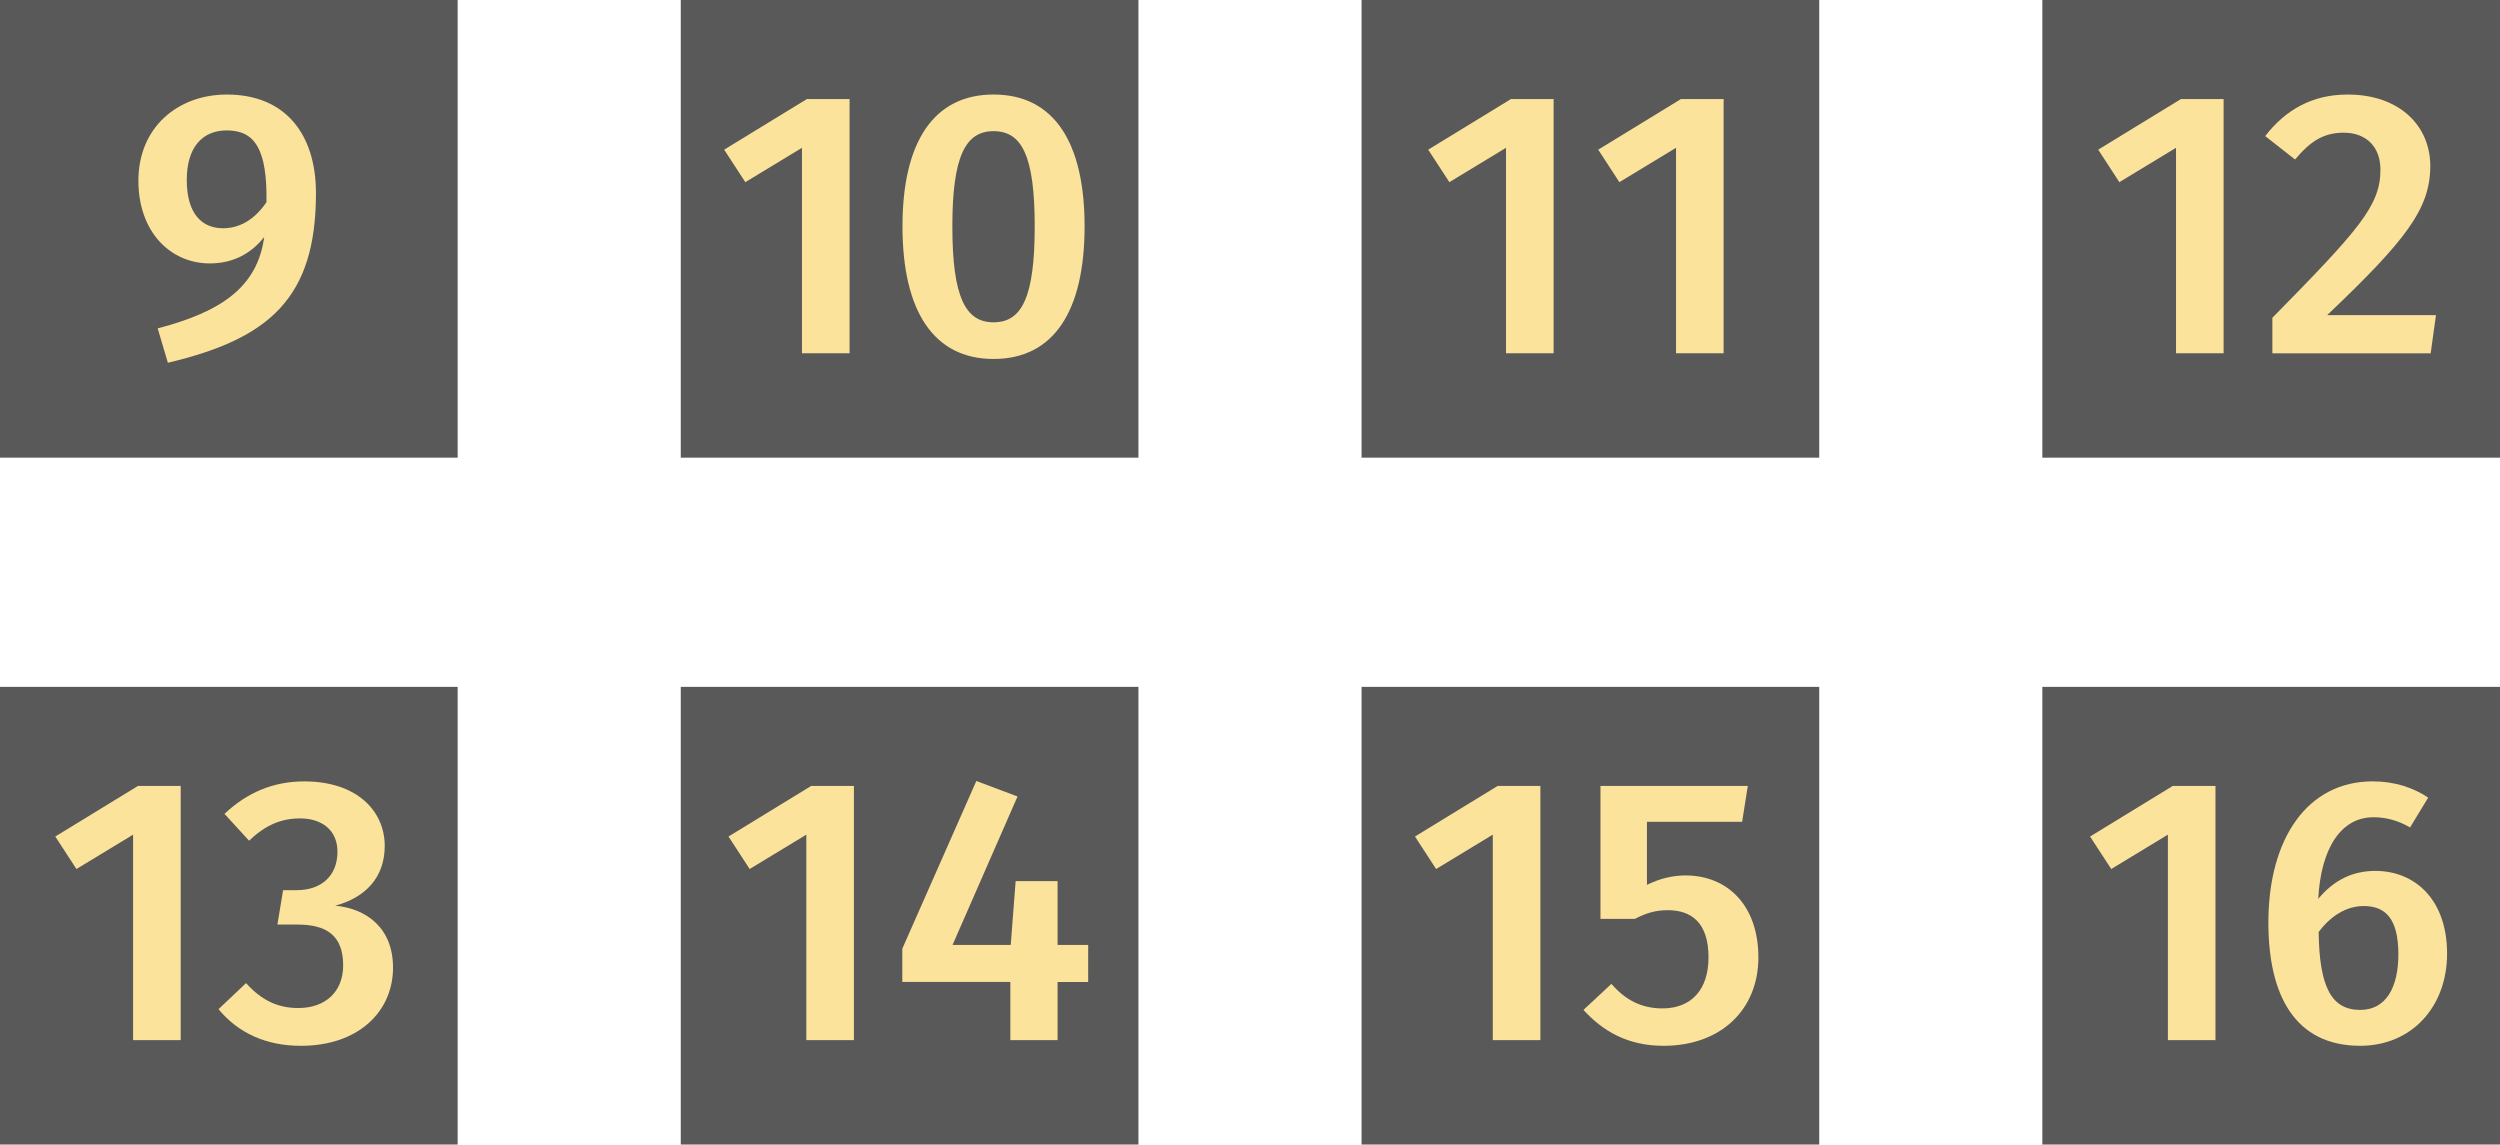 <?xml version="1.0" encoding="utf-8"?>
<!-- Generator: Adobe Illustrator 16.0.0, SVG Export Plug-In . SVG Version: 6.00 Build 0)  -->
<!DOCTYPE svg PUBLIC "-//W3C//DTD SVG 1.1//EN" "http://www.w3.org/Graphics/SVG/1.1/DTD/svg11.dtd">
<svg version="1.1" xmlns="http://www.w3.org/2000/svg" xmlns:xlink="http://www.w3.org/1999/xlink" x="0px" y="0px"
	 width="142.075px" height="65.042px" viewBox="0 0 142.075 65.042" enable-background="new 0 0 142.075 65.042"
	 xml:space="preserve">
<g id="Layer_2">
</g>
<g id="Layer_3">
</g>
<g id="Layer_1">
	<rect fill="#595959" width="26.009" height="26.009"/>
	<g>
		<g>
			<path fill="#FBE39C" d="M17.956,10.976c0,5.946-2.619,8.266-8.416,9.64l-0.579-1.954c3.606-0.944,5.668-2.34,6.054-5.195
				c-0.687,0.88-1.696,1.503-3.091,1.503c-2.233,0-4.059-1.782-4.059-4.702c0-3.027,2.233-4.895,5.024-4.895
				C16.238,5.372,17.956,7.647,17.956,10.976z M15.144,11.49c0.043-2.984-0.644-4.079-2.254-4.079c-1.396,0-2.276,0.967-2.276,2.813
				c0,1.976,0.902,2.748,2.062,2.748C13.662,12.972,14.5,12.436,15.144,11.49z"/>
		</g>
	</g>
	<rect x="38.688" fill="#595959" width="26.009" height="26.009"/>
	<g>
		<g>
			<path fill="#FBE39C" d="M45.576,20.078V8.399l-3.22,1.953l-1.202-1.847l4.701-2.876h2.426v14.448H45.576z"/>
			<path fill="#FBE39C" d="M61.637,12.864c0,4.831-1.761,7.536-5.174,7.536c-3.393,0-5.175-2.705-5.175-7.536
				c0-4.809,1.782-7.492,5.175-7.492C59.876,5.372,61.637,8.056,61.637,12.864z M54.122,12.864c0,4.036,0.752,5.453,2.341,5.453
				c1.588,0,2.34-1.374,2.34-5.453c0-4.058-0.752-5.41-2.34-5.41C54.874,7.454,54.122,8.871,54.122,12.864z"/>
		</g>
	</g>
	<rect x="77.378" fill="#595959" width="26.009" height="26.009"/>
	<g>
		<g>
			<path fill="#FBE39C" d="M85.587,20.078V8.399l-3.22,1.953l-1.202-1.847l4.701-2.876h2.426v14.448H85.587z"/>
			<path fill="#FBE39C" d="M95.249,20.078V8.399l-3.22,1.953l-1.202-1.847l4.701-2.876h2.426v14.448H95.249z"/>
		</g>
	</g>
	<rect x="116.066" fill="#595959" width="26.009" height="26.009"/>
	<g>
		<g>
			<path fill="#FBE39C" d="M123.663,20.078V8.399l-3.22,1.953l-1.202-1.847l4.701-2.876h2.426v14.448H123.663z"/>
			<path fill="#FBE39C" d="M138.113,9.43c0,2.447-1.396,4.229-5.861,8.48h6.184l-0.301,2.168h-8.996V18.06
				c4.938-5.023,6.141-6.376,6.141-8.415c0-1.331-0.837-2.104-2.082-2.104c-1.139,0-1.89,0.473-2.77,1.524l-1.696-1.331
				c1.159-1.503,2.684-2.361,4.68-2.361C136.396,5.372,138.113,7.175,138.113,9.43z"/>
		</g>
	</g>
	<rect y="39.033" fill="#595959" width="26.009" height="26.009"/>
	<g>
		<g>
			<path fill="#FBE39C" d="M7.564,59.111V47.433l-3.22,1.953l-1.202-1.847l4.701-2.876h2.426v14.448H7.564z"/>
			<path fill="#FBE39C" d="M21.864,48.076c0,1.804-1.116,2.941-2.813,3.393c1.804,0.171,3.285,1.288,3.285,3.521
				c0,2.469-1.933,4.444-5.238,4.444c-1.976,0-3.564-0.73-4.681-2.083l1.567-1.481c0.88,0.988,1.824,1.417,2.963,1.417
				c1.546,0,2.555-0.923,2.555-2.426c0-1.718-0.967-2.318-2.598-2.318h-1.139l0.322-1.954h0.773c1.353,0,2.318-0.772,2.318-2.189
				c0-1.181-0.837-1.89-2.125-1.89c-1.117,0-1.997,0.408-2.898,1.267l-1.396-1.524c1.288-1.224,2.791-1.846,4.529-1.846
				C20.275,44.405,21.864,46.079,21.864,48.076z"/>
		</g>
	</g>
	<rect x="38.688" y="39.033" fill="#595959" width="26.009" height="26.009"/>
	<g>
		<g>
			<path fill="#FBE39C" d="M45.823,59.111V47.433l-3.22,1.953l-1.202-1.847l4.701-2.876h2.426v14.448H45.823z"/>
			<path fill="#FBE39C" d="M60.102,55.805v3.307h-2.684v-3.307h-6.141v-1.889l4.208-9.532l2.341,0.88l-3.693,8.438h3.307
				l0.279-3.628h2.383v3.628h1.739v2.104H60.102z"/>
		</g>
	</g>
	<rect x="77.378" y="39.033" fill="#595959" width="26.009" height="26.009"/>
	<g>
		<g>
			<path fill="#FBE39C" d="M84.835,59.111V47.433l-3.22,1.953l-1.202-1.847l4.701-2.876h2.426v14.448H84.835z"/>
			<path fill="#FBE39C" d="M93.596,46.702v3.585c0.73-0.364,1.481-0.536,2.189-0.536c2.405,0,4.144,1.718,4.144,4.658
				c0,2.963-2.125,5.024-5.389,5.024c-2.018,0-3.435-0.816-4.551-2.04l1.589-1.481c0.772,0.902,1.695,1.396,2.897,1.396
				c1.61,0,2.62-1.03,2.62-2.898c0-1.996-0.988-2.684-2.319-2.684c-0.665,0-1.202,0.15-1.867,0.494h-1.954v-7.557h8.373
				l-0.322,2.039H93.596z"/>
		</g>
	</g>
	<rect x="116.066" y="39.033" fill="#595959" width="26.009" height="26.009"/>
	<g>
		<g>
			<path fill="#FBE39C" d="M123.201,59.111V47.433l-3.22,1.953l-1.202-1.847l4.701-2.876h2.426v14.448H123.201z"/>
			<path fill="#FBE39C" d="M139.068,54.195c0,3.026-2.019,5.238-4.938,5.238c-3.693,0-5.218-2.855-5.218-6.999
				c0-4.831,2.255-8.029,5.926-8.029c1.267,0,2.318,0.364,3.156,0.923l-1.031,1.696c-0.622-0.365-1.31-0.58-2.082-0.58
				c-1.825,0-2.984,1.739-3.135,4.638c0.924-1.116,2.019-1.589,3.242-1.589C137.243,49.493,139.068,51.125,139.068,54.195z
				 M136.299,54.238c0-2.062-0.752-2.748-1.976-2.748c-0.987,0-1.889,0.579-2.555,1.48c0.043,3.092,0.709,4.423,2.362,4.423
				C135.59,57.394,136.299,56.127,136.299,54.238z"/>
		</g>
	</g>
</g>
</svg>
